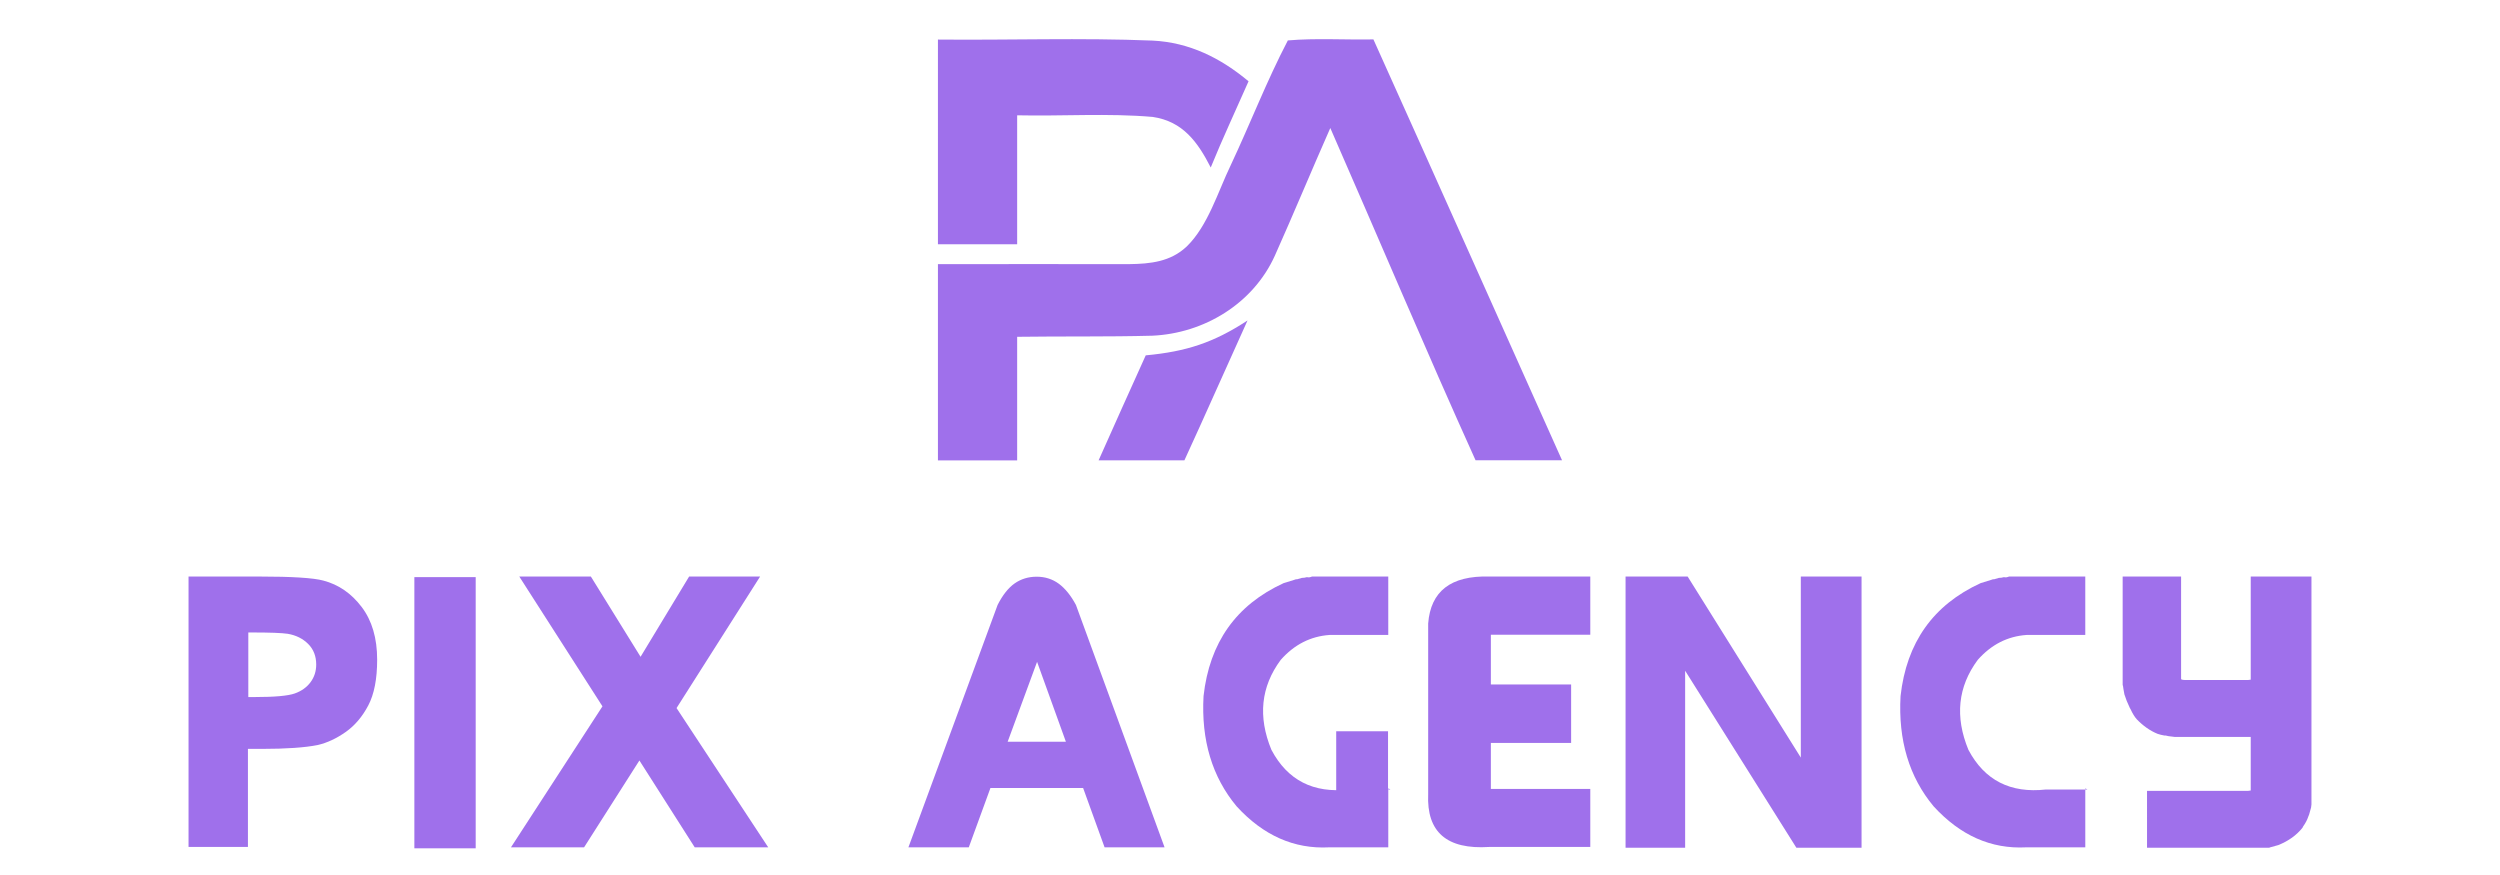 <?xml version="1.0" encoding="utf-8"?>
<!-- Generator: Adobe Illustrator 16.0.0, SVG Export Plug-In . SVG Version: 6.00 Build 0)  -->
<!DOCTYPE svg PUBLIC "-//W3C//DTD SVG 1.1//EN" "http://www.w3.org/Graphics/SVG/1.1/DTD/svg11.dtd">
<svg version="1.1" id="Calque_1" xmlns="http://www.w3.org/2000/svg" xmlns:xlink="http://www.w3.org/1999/xlink" x="0px" y="0px"
	 width="200px" height="70px" viewBox="0 0 200 70" enable-background="new 0 0 200 70" xml:space="preserve">
<g>
	<path fill="#9F70EB" d="M15.083,67.757V46.123h5.664c2.621,0,4.328,0.108,5.123,0.324c1.218,0.32,2.239,1.024,3.064,2.113
		c0.826,1.088,1.238,2.494,1.238,4.216c0,1.538-0.237,2.758-0.712,3.661c-0.475,0.901-1.078,1.611-1.811,2.126
		c-0.733,0.517-1.475,0.862-2.229,1.038c-1.032,0.206-2.522,0.31-4.472,0.31h-1.114v7.846H15.083z M19.865,50.596v5.168h0.511
		c1.599,0,2.667-0.096,3.204-0.287c0.535-0.19,0.956-0.489,1.26-0.896c0.304-0.408,0.457-0.879,0.457-1.416
		c0-0.671-0.214-1.221-0.642-1.648c-0.428-0.428-0.973-0.699-1.633-0.813c-0.475-0.072-1.445-0.107-2.909-0.107H19.865z"/>
	<path fill="#9F70EB" d="M33.149,67.865V46.17h4.906v21.695H33.149z"/>
	<path fill="#9F70EB" d="M40.877,67.787l7.32-11.28l-6.654-10.384h5.726l3.977,6.421l3.884-6.421h5.679l-6.685,10.522l7.334,11.142
		h-5.88l-4.426-6.948l-4.426,6.948H40.877z"/>
	<path fill="#9F70EB" d="M93.165,67.787h-4.798l-1.718-4.749h-7.413l-1.733,4.749h-4.829l7.134-19.389
		c0.403-0.795,0.859-1.371,1.369-1.728c0.511-0.354,1.097-0.533,1.757-0.533c0.67,0,1.261,0.188,1.773,0.564
		c0.51,0.378,0.966,0.942,1.369,1.696L93.165,67.787z M85.271,59.338l-2.305-6.392l-2.353,6.392H85.271z"/>
	<path fill="#9F70EB" d="M104.963,46.123h6.098v4.673h-4.689c-1.527,0.104-2.832,0.77-3.915,1.996
		c-1.589,2.146-1.837,4.545-0.743,7.197c1.29,2.434,3.358,3.49,6.205,3.171h3.313l-0.17-0.092v4.719h-4.736
		c-2.795,0.146-5.262-0.948-7.396-3.279c-1.96-2.354-2.843-5.294-2.647-8.821c0.475-4.282,2.61-7.294,6.407-9.037l0.804-0.248
		l0.186-0.062h0.095l0.371-0.108c0.133,0,0.272-0.021,0.418-0.062C104.653,46.21,104.788,46.194,104.963,46.123z M106.897,67.711
		v-9.209h4.146v9.209H106.897z"/>
	<path fill="#9F70EB" d="M127.223,67.757h-8.094c-3.384,0.217-5.01-1.192-4.875-4.225V49.884c0.196-2.59,1.82-3.844,4.875-3.761
		h8.094v4.658h-7.954v3.977h6.421v4.674h-6.421v3.683h7.954V67.757z"/>
	<path fill="#9F70EB" d="M130.045,67.817V46.123h4.967l9.053,14.484V46.123h4.859v21.694h-5.215l-8.898-14.159v14.159H130.045z"/>
	<path fill="#9F70EB" d="M160.724,46.123h6.098v4.673h-4.69c-1.526,0.104-2.831,0.77-3.914,1.996
		c-1.59,2.146-1.838,4.545-0.744,7.197c1.291,2.434,3.359,3.49,6.206,3.171h3.313l-0.17-0.092v4.719h-4.736
		c-2.795,0.146-5.262-0.948-7.397-3.279c-1.96-2.354-2.842-5.294-2.646-8.821c0.475-4.282,2.61-7.294,6.407-9.037l0.804-0.248
		l0.187-0.062h0.093l0.372-0.108c0.134,0,0.273-0.021,0.417-0.062C160.414,46.21,160.548,46.194,160.724,46.123z"/>
	<path fill="#9F70EB" d="M169.813,46.123h4.674v8.217c0.071,0.041,0.181,0.062,0.323,0.062h5.03l0.218-0.03v-8.248h4.858v18.229
		l-0.03,0.248l-0.156,0.558l-0.075,0.187c-0.073,0.235-0.213,0.5-0.418,0.789l-0.032,0.076c-0.474,0.599-1.119,1.064-1.935,1.394
		l-0.665,0.185l-0.078,0.03h-9.765V63.27h8.078l0.218-0.031v-4.287h-6.098l-0.495-0.062l-0.201-0.047h-0.108l-0.294-0.062
		l-0.264-0.078c-0.599-0.246-1.149-0.633-1.655-1.16c-0.176-0.195-0.34-0.465-0.496-0.805l-0.062-0.107
		c-0.185-0.382-0.329-0.744-0.433-1.084l-0.078-0.433l-0.031-0.217l-0.03-0.108V46.123z"/>
</g>
<g>
	<path fill="#9F70EB" d="M75.035,3.165c5.72,0.056,11.458-0.15,17.166,0.082c2.952,0.143,5.451,1.394,7.683,3.257
		c-1.013,2.301-2.077,4.569-3.025,6.896c-1.033-2.026-2.226-3.689-4.638-4.045c-3.589-0.312-7.241-0.05-10.848-0.13
		c0,3.438,0,6.876,0,10.314c-2.112,0-4.225,0-6.338,0C75.035,14.079,75.035,8.623,75.035,3.165L75.035,3.165z"/>
	<path fill="#9F70EB" d="M103.028,3.234c2.264-0.194,4.569-0.038,6.845-0.082c5.051,11.214,10.061,22.447,15.091,33.671
		c-2.306,0.005-4.612,0.005-6.919,0c-3.984-8.815-7.74-17.724-11.621-26.582c-1.501,3.394-2.921,6.827-4.433,10.207
		c-1.731,3.839-5.657,6.222-9.809,6.408c-3.6,0.095-7.208,0.038-10.809,0.088c0,3.295,0,6.595,0,9.889c-2.112,0-4.225,0-6.338,0
		c0-5.232,0-10.471,0-15.703c5.101-0.013,10.202,0.006,15.303,0c1.694-0.021,3.302-0.189,4.596-1.408
		c1.705-1.655,2.5-4.386,3.525-6.508C100.015,9.91,101.336,6.471,103.028,3.234L103.028,3.234z"/>
	<path fill="#9F70EB" d="M99.802,25.638c-1.693,3.727-3.338,7.471-5.05,11.19c-2.289-0.005-4.576-0.005-6.864,0
		c1.256-2.807,2.5-5.607,3.771-8.4C94.902,28.126,97.09,27.413,99.802,25.638L99.802,25.638z"/>
</g>
</svg>
